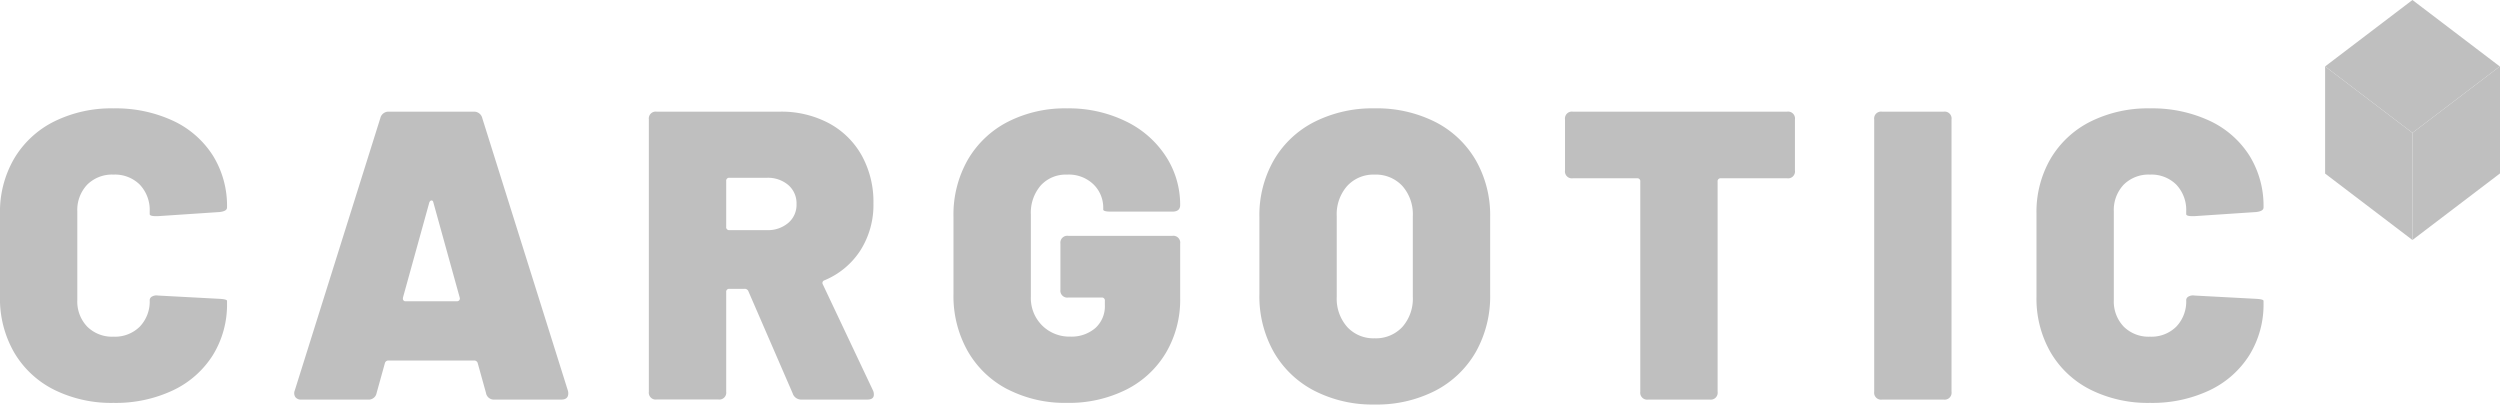 <svg xmlns="http://www.w3.org/2000/svg" xmlns:xlink="http://www.w3.org/1999/xlink" width="276.092" height="44.674" viewBox="0 0 276.092 44.674">
  <defs>
    <clipPath id="clip-path">
      <path id="path3407" d="M0-286.981H276.092v44.674H0Z" transform="translate(0 286.981)" fill="#bfbfbf"/>
    </clipPath>
  </defs>
  <g id="g3399" transform="translate(0 286.981)">
    <g id="g3401" transform="translate(0 -286.981)">
      <g id="g3403" clip-path="url(#clip-path)">
        <g id="g3409" transform="translate(0 11.967)">
          <path id="path3411" d="M-32.4-168.528a10.6,10.6,0,0,1-4.406-4.111,11.889,11.889,0,0,1-1.567-6.155v-9.176a11.68,11.68,0,0,1,1.567-6.087,10.651,10.651,0,0,1,4.406-4.088,14.212,14.212,0,0,1,6.564-1.454,15.006,15.006,0,0,1,6.564,1.363,10.408,10.408,0,0,1,4.406,3.838,10.516,10.516,0,0,1,1.567,5.747q0,.409-.817.5l-6.814.455h-.227c-.454,0-.682-.075-.682-.227v-.272a4.069,4.069,0,0,0-1.09-2.976,3.884,3.884,0,0,0-2.907-1.113,3.884,3.884,0,0,0-2.907,1.113,4.069,4.069,0,0,0-1.09,2.976v9.766a4.005,4.005,0,0,0,1.09,2.93,3.882,3.882,0,0,0,2.907,1.113,3.882,3.882,0,0,0,2.907-1.113,4.005,4.005,0,0,0,1.09-2.93.457.457,0,0,1,.25-.386,1,1,0,0,1,.659-.114l6.814.364q.818.046.817.227v.227a10.628,10.628,0,0,1-1.567,5.769,10.5,10.5,0,0,1-4.406,3.884,14.791,14.791,0,0,1-6.564,1.385,14.207,14.207,0,0,1-6.564-1.454" transform="translate(38.371 199.6)" fill="#bfbfbf"/>
        </g>
        <g id="g3413" transform="translate(32.497 12.331)">
          <path id="path3415" d="M-65.095-111.859a.281.281,0,0,0,.318.318h5.633a.329.329,0,0,0,.273-.114.324.324,0,0,0,.046-.3l-2.907-10.494c-.031-.151-.1-.227-.2-.227s-.189.076-.25.227l-2.907,10.494Zm9.176,10.448-.909-3.27a.393.393,0,0,0-.409-.318h-9.448a.393.393,0,0,0-.409.318l-.908,3.27a.885.885,0,0,1-.954.727h-7.359a.769.769,0,0,1-.659-.273.784.784,0,0,1-.068-.726l9.448-30.073a.926.926,0,0,1,.954-.726h9.357a.928.928,0,0,1,.954.726l9.448,30.073a1.018,1.018,0,0,1,.046.318q0,.681-.773.681h-7.359a.884.884,0,0,1-.954-.727" transform="translate(77.096 132.482)" fill="#bfbfbf"/>
        </g>
        <g id="g3417" transform="translate(71.659 12.331)">
          <path id="path3419" d="M-46.321-41.637v5.043a.321.321,0,0,0,.363.363h4.134a3.454,3.454,0,0,0,2.362-.8,2.615,2.615,0,0,0,.908-2.067,2.668,2.668,0,0,0-.908-2.112,3.459,3.459,0,0,0-2.362-.8h-4.134a.321.321,0,0,0-.363.363m7.359,23.485-4.906-11.311a.421.421,0,0,0-.455-.272h-1.635a.321.321,0,0,0-.363.363v10.993a.763.763,0,0,1-.863.863H-54a.762.762,0,0,1-.863-.863V-48.451A.763.763,0,0,1-54-49.314h13.582a11.192,11.192,0,0,1,5.429,1.272,9.054,9.054,0,0,1,3.634,3.565,10.582,10.582,0,0,1,1.295,5.292,9.363,9.363,0,0,1-1.431,5.179,8.651,8.651,0,0,1-3.975,3.316.306.306,0,0,0-.182.454l5.542,11.72a1.012,1.012,0,0,1,.091.454q0,.545-.727.545h-7.223a1,1,0,0,1-1-.636" transform="translate(54.861 49.314)" fill="#bfbfbf"/>
        </g>
        <g id="g3421" transform="translate(105.301 11.967)">
          <path id="path3423" d="M-32.4-168.281a10.768,10.768,0,0,1-4.406-4.225,12.349,12.349,0,0,1-1.567-6.269v-8.585a12.226,12.226,0,0,1,1.567-6.246,10.817,10.817,0,0,1,4.406-4.2,13.854,13.854,0,0,1,6.564-1.5,14.333,14.333,0,0,1,6.5,1.431,10.89,10.89,0,0,1,4.429,3.884,9.762,9.762,0,0,1,1.568,5.361q0,.727-.863.727h-6.769q-.863,0-.863-.227v-.182A3.576,3.576,0,0,0-22.9-190.9a3.912,3.912,0,0,0-2.93-1.09,3.73,3.73,0,0,0-2.907,1.2,4.587,4.587,0,0,0-1.09,3.2v9.085a4.258,4.258,0,0,0,1.249,3.179A4.263,4.263,0,0,0-25.47-174.1a4.029,4.029,0,0,0,2.748-.931,3.228,3.228,0,0,0,1.067-2.567v-.454a.321.321,0,0,0-.363-.363H-25.7a.763.763,0,0,1-.863-.863v-5.088a.763.763,0,0,1,.863-.863H-14.2a.763.763,0,0,1,.863.863v6.042a11.5,11.5,0,0,1-1.568,6,10.648,10.648,0,0,1-4.406,4.088,14.1,14.1,0,0,1-6.518,1.454,13.854,13.854,0,0,1-6.564-1.5" transform="translate(38.371 199.307)" fill="#bfbfbf"/>
        </g>
        <g id="g3425" transform="translate(139.083 11.967)">
          <path id="path3427" d="M-85.618-130.955a4.715,4.715,0,0,0,1.158-3.339v-8.9a4.717,4.717,0,0,0-1.158-3.339,3.983,3.983,0,0,0-3.066-1.249,3.926,3.926,0,0,0-3.02,1.249,4.714,4.714,0,0,0-1.158,3.339v8.9a4.713,4.713,0,0,0,1.158,3.339,3.926,3.926,0,0,0,3.02,1.249,3.983,3.983,0,0,0,3.066-1.249m-9.721,7.041a10.951,10.951,0,0,1-4.474-4.271,12.5,12.5,0,0,1-1.59-6.382v-8.539a12.2,12.2,0,0,1,1.59-6.269,10.849,10.849,0,0,1,4.474-4.225,14.226,14.226,0,0,1,6.655-1.5,14.331,14.331,0,0,1,6.7,1.5,10.862,10.862,0,0,1,4.475,4.225,12.212,12.212,0,0,1,1.59,6.269v8.539a12.515,12.515,0,0,1-1.59,6.382,10.963,10.963,0,0,1-4.475,4.271,14.158,14.158,0,0,1-6.7,1.521,14.055,14.055,0,0,1-6.655-1.521" transform="translate(101.404 155.099)" fill="#bfbfbf"/>
        </g>
        <g id="g3429" transform="translate(172.835 12.331)">
          <path id="path3431" d="M-137.728-4.68V.954a.763.763,0,0,1-.863.863h-7.314a.321.321,0,0,0-.363.363V25.393a.763.763,0,0,1-.863.863h-6.814a.762.762,0,0,1-.863-.863V2.18a.321.321,0,0,0-.363-.363h-7.087a.762.762,0,0,1-.863-.863V-4.68a.763.763,0,0,1,.863-.863h23.667a.763.763,0,0,1,.863.863" transform="translate(163.121 5.542)" fill="#bfbfbf"/>
        </g>
        <g id="g3433" transform="translate(206.98 12.331)">
          <path id="path3435" d="M0-167.788v-30.073a.763.763,0,0,1,.863-.863H7.677a.763.763,0,0,1,.863.863v30.073a.763.763,0,0,1-.863.863H.863A.762.762,0,0,1,0-167.788" transform="translate(0 198.724)" fill="#bfbfbf"/>
        </g>
        <g id="g3437" transform="translate(224.905 11.967)">
          <path id="path3439" d="M-32.4-168.528a10.6,10.6,0,0,1-4.406-4.111,11.889,11.889,0,0,1-1.567-6.155v-9.176a11.68,11.68,0,0,1,1.567-6.087,10.651,10.651,0,0,1,4.406-4.088,14.212,14.212,0,0,1,6.564-1.454,15.006,15.006,0,0,1,6.564,1.363,10.408,10.408,0,0,1,4.406,3.838,10.516,10.516,0,0,1,1.567,5.747q0,.409-.817.5l-6.814.455h-.227c-.454,0-.682-.075-.682-.227v-.272a4.069,4.069,0,0,0-1.09-2.976,3.884,3.884,0,0,0-2.907-1.113,3.884,3.884,0,0,0-2.907,1.113,4.069,4.069,0,0,0-1.09,2.976v9.766a4.005,4.005,0,0,0,1.09,2.93,3.882,3.882,0,0,0,2.907,1.113,3.882,3.882,0,0,0,2.907-1.113,4.005,4.005,0,0,0,1.09-2.93.457.457,0,0,1,.25-.386,1,1,0,0,1,.659-.114l6.814.364q.818.046.817.227v.227a10.628,10.628,0,0,1-1.567,5.769,10.5,10.5,0,0,1-4.406,3.884,14.791,14.791,0,0,1-6.564,1.385,14.207,14.207,0,0,1-6.564-1.454" transform="translate(38.371 199.6)" fill="#bfbfbf"/>
        </g>
        <g id="g3441" transform="translate(256.778 0)">
          <path id="path3443" d="M-104.618-39.786l-9.644,7.335-9.644-7.335,9.644-7.335Z" transform="translate(123.906 47.121)" fill="#bfbfbf"/>
        </g>
        <g id="g3445" transform="translate(256.777 7.335)">
          <path id="path3447" d="M0,0V11.834l9.645,7.336V7.336Z" fill="#bfbfbf"/>
        </g>
        <g id="g3449" transform="translate(266.422 7.316)">
          <path id="path3451" d="M-52.449,0V11.835l-9.67,7.355V7.355Z" transform="translate(62.119)" fill="#bfbfbf"/>
        </g>
      </g>
    </g>
  </g>
</svg>

